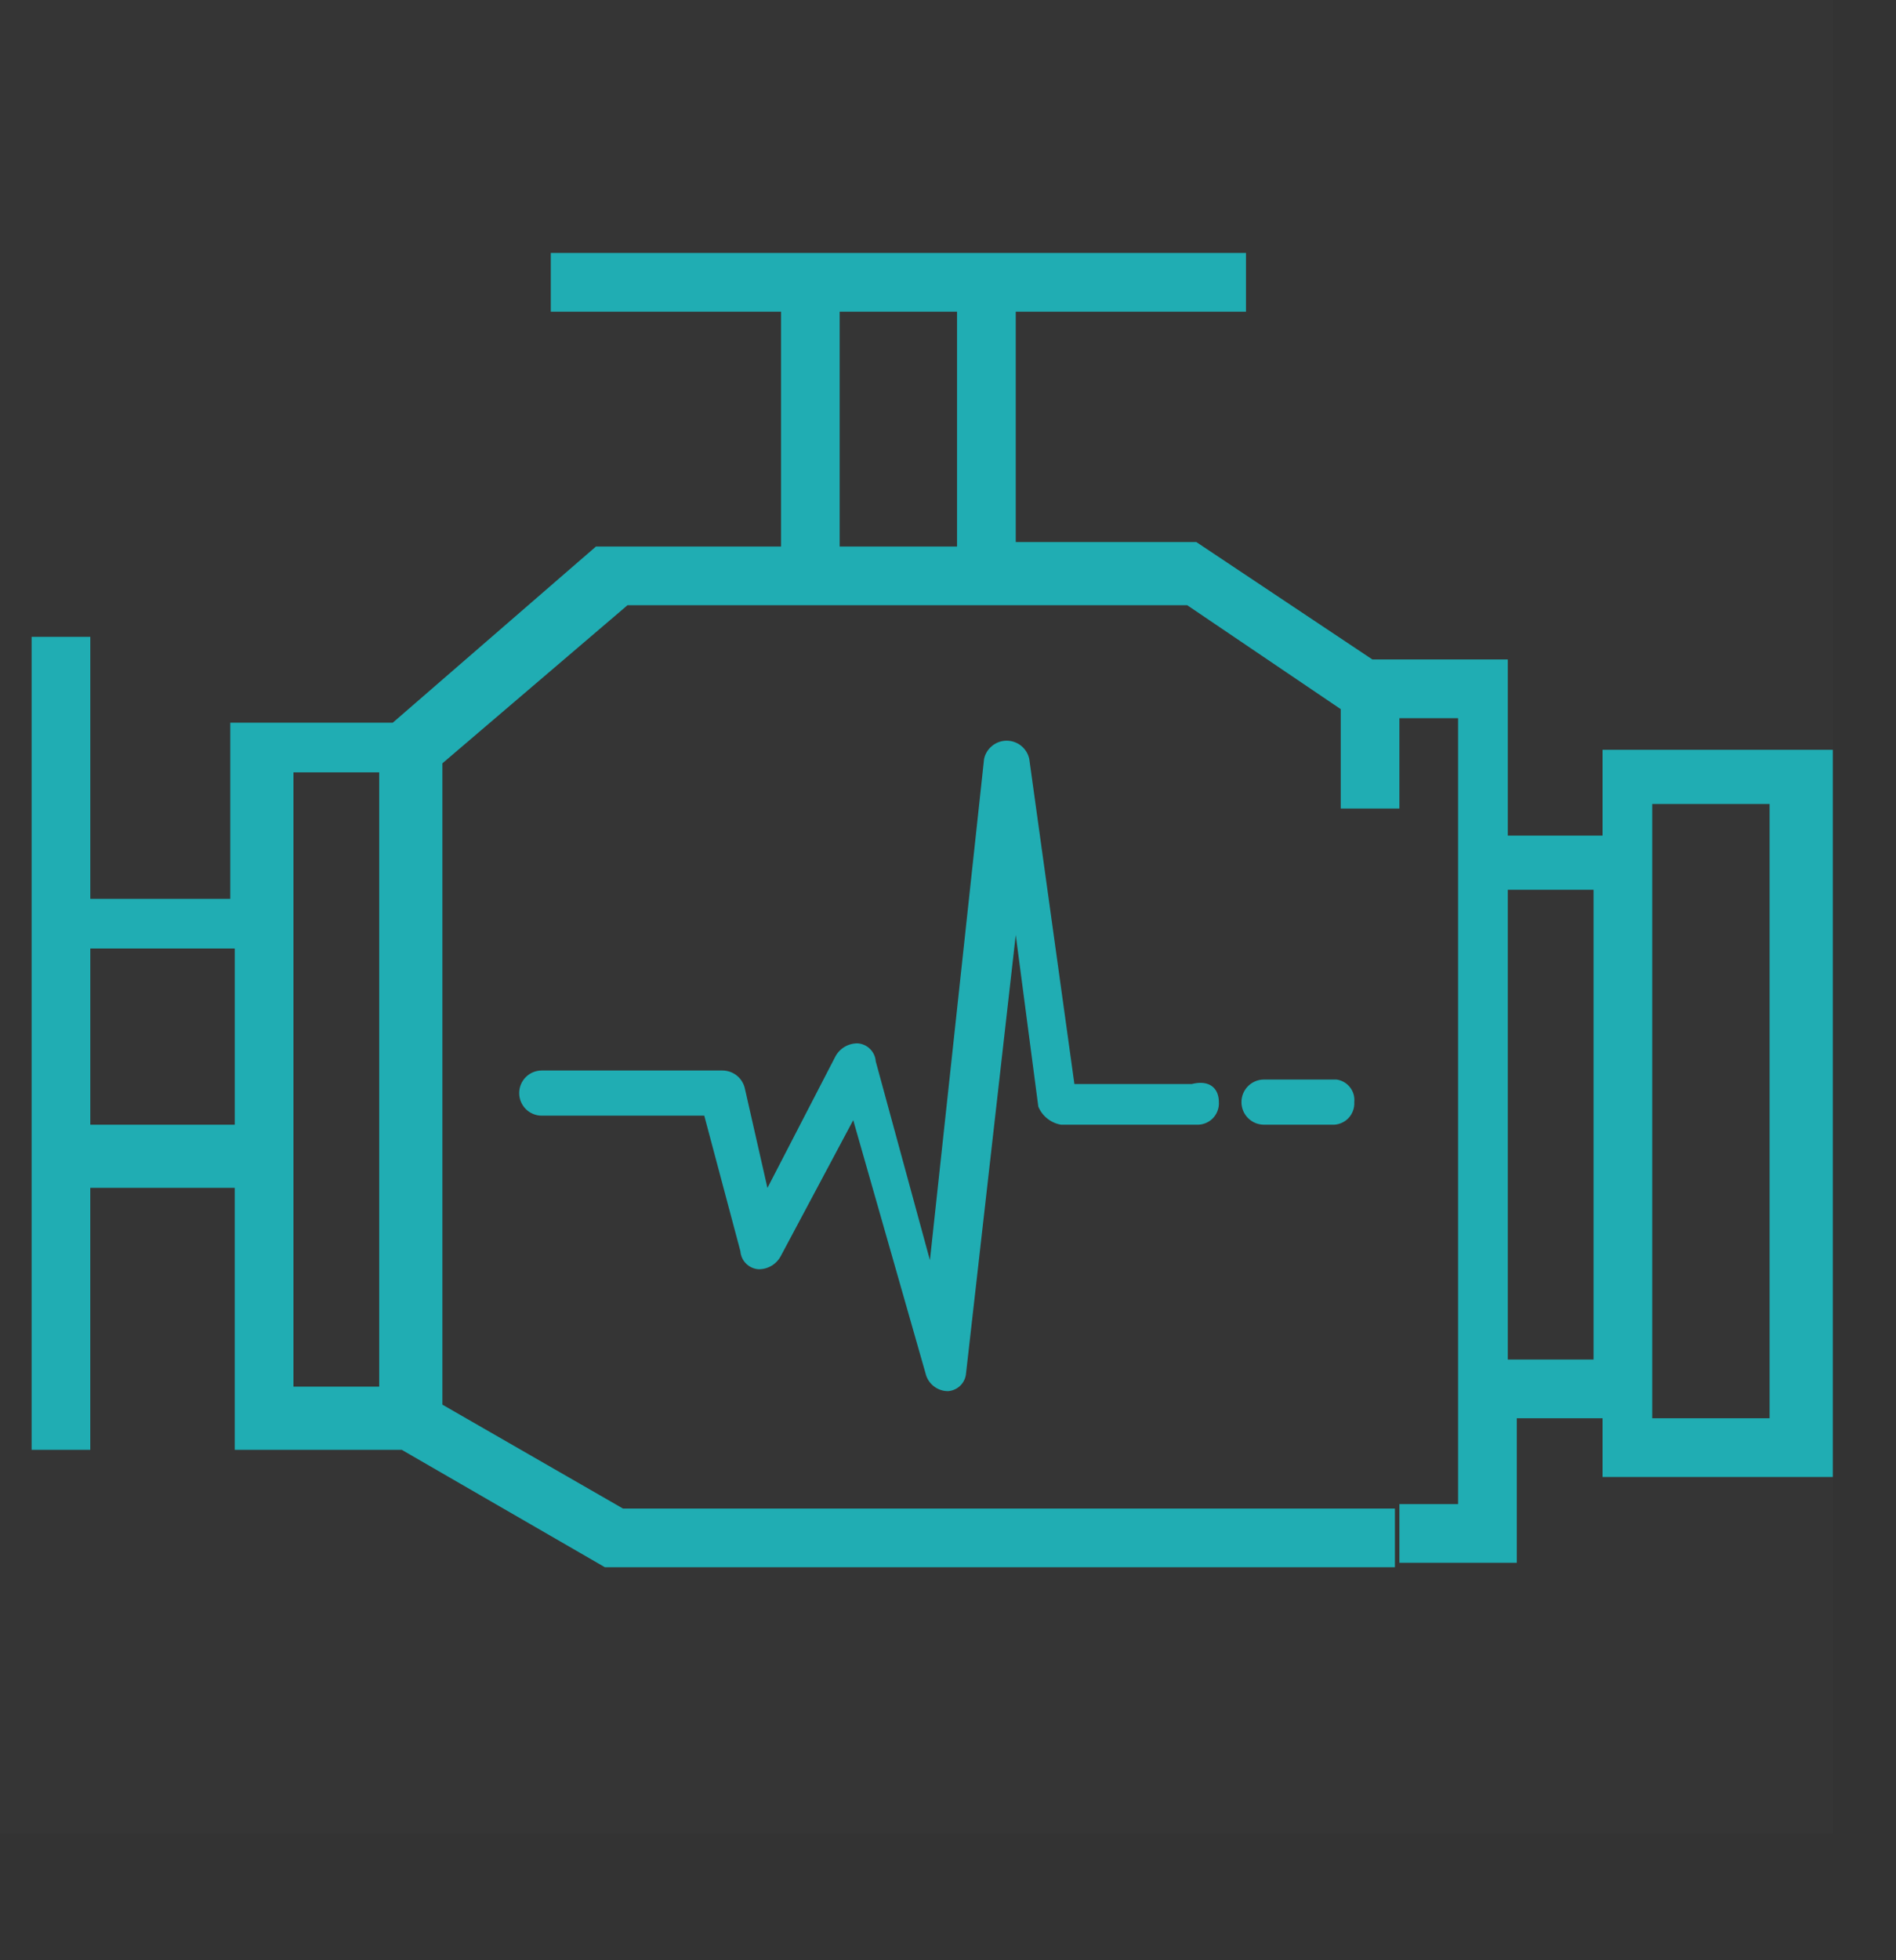 <svg width="60" height="62" viewBox="0 0 60 62" fill="none" xmlns="http://www.w3.org/2000/svg">
<rect x="0" y="0" width="60" height="62" fill="#333333" stroke="none"/>
<path d="M50.429 26.429H47.715V20.858H43.429L37.858 17.144H32.144V9.858H39.43V8H17.43V9.857H24.716V17.286H18.859L12.43 22.857H7.287V28.428H2.858V20.142H1V45.856H2.857V37.57H7.428V45.856H12.714L19.143 49.57H44.143V47.713H19.714L14 44.427V24.143L19.857 19.143H37.571L42.428 22.429V25.572H44.285V22.715H46.142V47.572H44.285V49.429H48V44.858H50.714V46.715H58V23.715H50.714V26.429H50.429ZM7.429 35.572H2.858V30H7.429V35.572ZM12 43.858H9.286V24.429H12V43.858ZM30.286 17.286H26.572V9.857H30.286V17.286ZM50.429 43H47.715V28.143H50.429V43ZM52.286 25.429H56V44.858H52.286V25.429Z" fill="#1EACB2"/>
<path d="M38.572 34.858C38.578 34.953 38.563 35.049 38.529 35.138C38.495 35.227 38.443 35.308 38.376 35.376C38.308 35.443 38.227 35.495 38.138 35.529C38.049 35.563 37.953 35.578 37.858 35.572H33.572C33.415 35.545 33.267 35.478 33.142 35.378C33.017 35.279 32.919 35.149 32.858 35.001L32.144 29.572L30.572 43.429C30.562 43.577 30.498 43.717 30.393 43.822C30.289 43.926 30.149 43.99 30.001 44C29.835 44.001 29.673 43.944 29.544 43.84C29.414 43.737 29.323 43.592 29.287 43.429L27.001 35.429L24.715 39.715C24.648 39.846 24.546 39.956 24.42 40.032C24.293 40.108 24.148 40.147 24.001 40.144C23.853 40.134 23.714 40.07 23.609 39.965C23.504 39.861 23.441 39.721 23.43 39.573L22.287 35.287H17.144C16.955 35.287 16.773 35.212 16.639 35.078C16.505 34.944 16.43 34.762 16.43 34.573C16.43 34.383 16.505 34.201 16.639 34.067C16.773 33.933 16.955 33.858 17.144 33.858H22.858C23.024 33.858 23.186 33.914 23.316 34.018C23.446 34.122 23.536 34.267 23.572 34.429L24.286 37.572L26.429 33.429C26.496 33.298 26.598 33.188 26.725 33.112C26.851 33.036 26.996 32.998 27.143 33C27.291 33.01 27.431 33.074 27.535 33.179C27.64 33.284 27.704 33.423 27.714 33.571L29.428 39.857L31.142 24C31.178 23.838 31.269 23.692 31.399 23.588C31.529 23.484 31.69 23.427 31.857 23.427C32.023 23.427 32.185 23.484 32.315 23.588C32.444 23.692 32.535 23.838 32.571 24L34 34.286H37.714C38.286 34.143 38.572 34.429 38.572 34.858ZM42.286 34.144H40C39.811 34.144 39.629 34.219 39.495 34.353C39.361 34.487 39.286 34.669 39.286 34.859C39.286 35.048 39.361 35.23 39.495 35.364C39.629 35.498 39.811 35.573 40 35.573H42.143C42.238 35.579 42.334 35.564 42.423 35.53C42.512 35.496 42.593 35.444 42.661 35.377C42.728 35.309 42.781 35.228 42.814 35.139C42.848 35.05 42.863 34.954 42.857 34.859C42.875 34.689 42.825 34.518 42.718 34.385C42.611 34.251 42.456 34.164 42.286 34.143V34.144Z" fill="#1EACB2"/>
<path opacity="0.01" d="M58 0H0V58H58V0Z" fill="white"/>
</svg>
